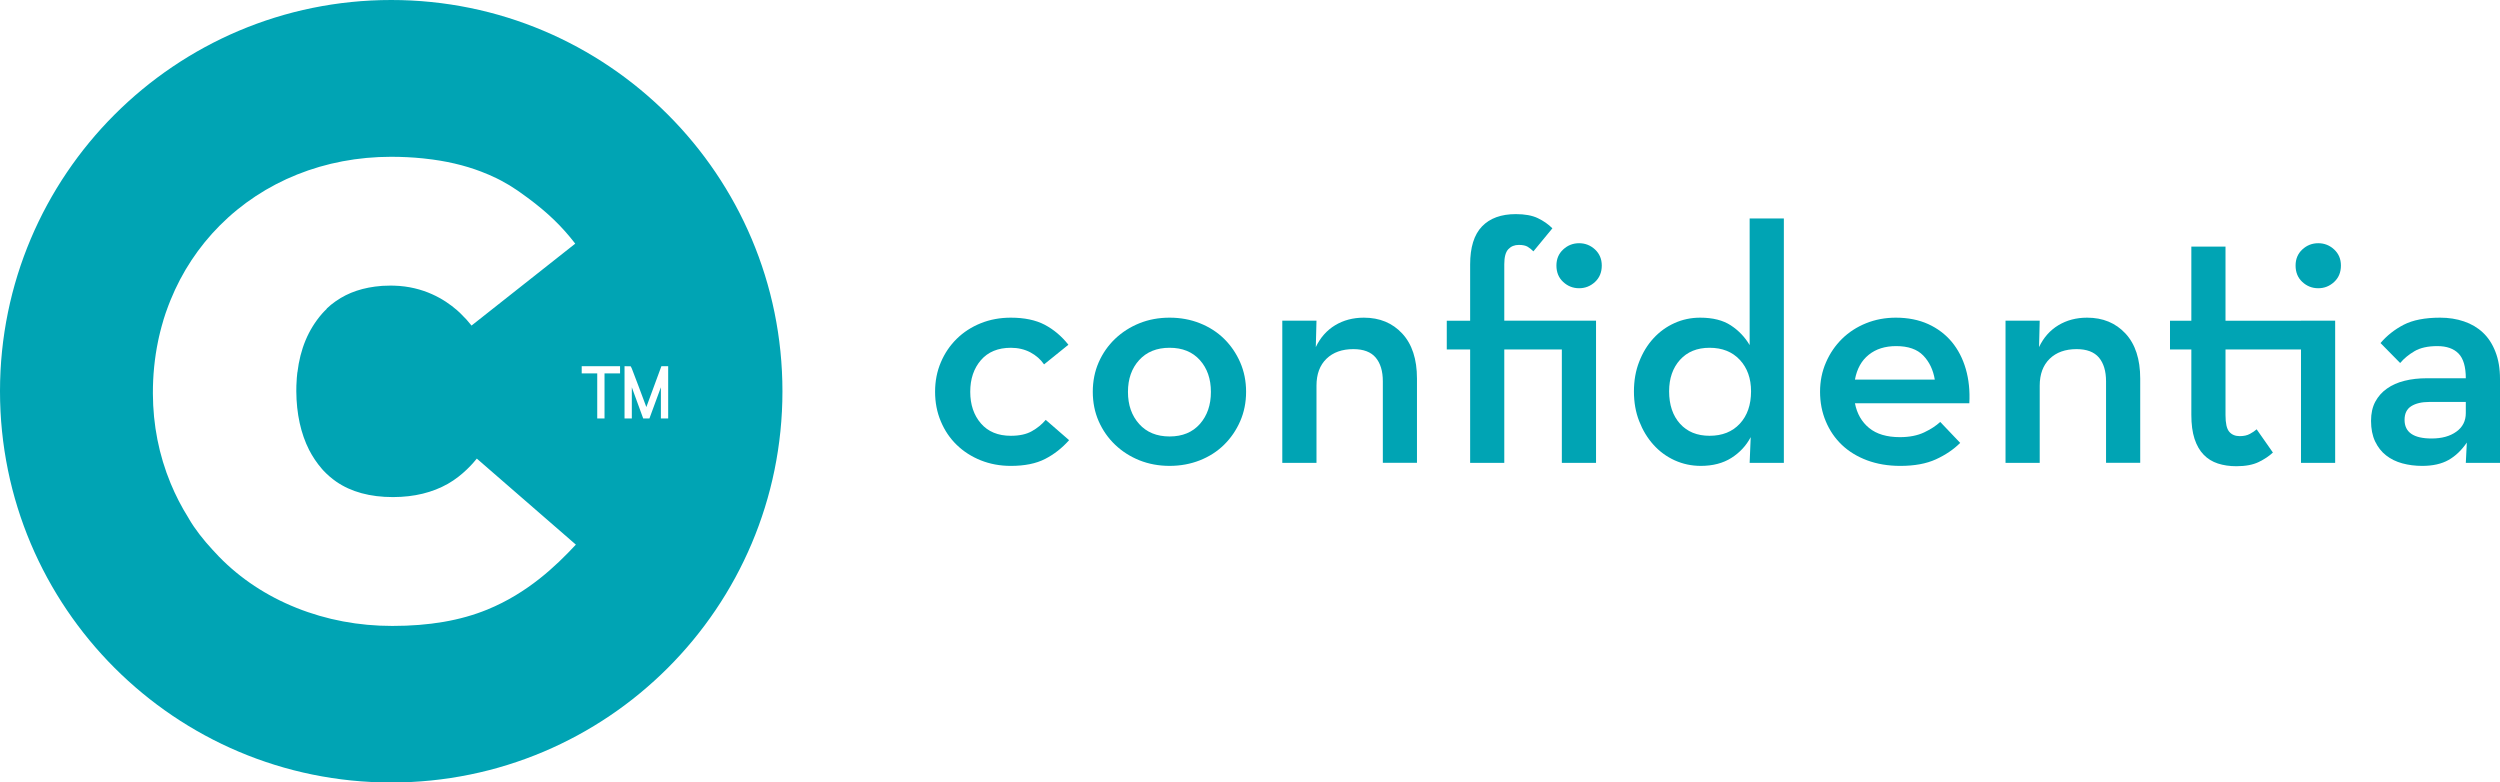 <?xml version="1.0" encoding="UTF-8" standalone="no"?>
<svg
   xmlns:dc="http://purl.org/dc/elements/1.1/"
   xmlns:cc="http://creativecommons.org/ns#"
   xmlns:rdf="http://www.w3.org/1999/02/22-rdf-syntax-ns#"
   xmlns:svg="http://www.w3.org/2000/svg"
   xmlns="http://www.w3.org/2000/svg"
   xmlns:sodipodi="http://sodipodi.sourceforge.net/DTD/sodipodi-0.dtd"
   xmlns:inkscape="http://www.inkscape.org/namespaces/inkscape"
   version="1.1"
   id="Layer_1"
   x="0px"
   y="0px"
   width="940"
   height="294.218"
   viewBox="0 0 940 294.218"
   enable-background="new 0 0 1000 360"
   xml:space="preserve"
   sodipodi:docname="logo-horizontal-v1.2.svg"
   inkscape:version="1.0.1 (3bc2e813f5, 2020-09-07)"><defs
   id="defs33" /><sodipodi:namedview
   pagecolor="#ffffff"
   bordercolor="#666666"
   borderopacity="1"
   objecttolerance="10"
   gridtolerance="10"
   guidetolerance="10"
   inkscape:pageopacity="0"
   inkscape:pageshadow="2"
   inkscape:window-width="1920"
   inkscape:window-height="1017"
   id="namedview31"
   showgrid="false"
   inkscape:zoom="1.06"
   inkscape:cx="470"
   inkscape:cy="147.109"
   inkscape:window-x="-8"
   inkscape:window-y="-8"
   inkscape:window-maximized="1"
   inkscape:current-layer="Layer_1" />
<g
   id="g28"
   transform="translate(-30,-32.891)">
	<path
   fill="#00a4b4"
   d="M 177.099,32.891 C 95.857,32.891 30,98.752 30,179.998 c 0,81.244 65.857,147.111 147.099,147.111 81.238,0 147.098,-65.867 147.098,-147.111 C 324.196,98.752 258.337,32.891 177.099,32.891 Z m 69.4,204.81 c -7.54,8.1 -18.132,18.186 -33.249,24.381 -10.146,4.145 -21.839,6.16 -35.756,6.16 -12.638,0 -24.757,-2.279 -36.031,-6.793 -11.258,-4.508 -21.061,-10.988 -29.125,-19.26 -0.811,-0.834 -1.603,-1.68 -2.375,-2.537 -3.569,-3.848 -6.709,-7.895 -8.877,-11.619 -0.093,-0.164 -0.193,-0.34 -0.301,-0.527 -2.563,-4.092 -4.777,-8.4 -6.639,-12.898 -4.377,-10.6 -6.617,-21.938 -6.659,-33.695 -0.024,-6.805 0.634,-13.43 1.97,-19.834 0.014,-0.061 0.025,-0.121 0.036,-0.188 0.103,-0.482 0.204,-0.959 0.313,-1.439 0.004,0 0.008,-0.016 0.008,-0.027 0.104,-0.449 0.21,-0.895 0.319,-1.336 0.025,-0.107 0.054,-0.211 0.072,-0.309 0.372,-1.494 0.777,-2.977 1.222,-4.439 h -0.024 c 0.563,-1.844 1.188,-3.664 1.87,-5.451 0.274,-0.732 0.557,-1.447 0.85,-2.168 4.302,-10.592 10.538,-20.025 18.527,-28.053 16.592,-16.656 39.475,-25.826 64.422,-25.826 4.104,0 8.077,0.201 11.906,0.59 0.012,0 0.012,0 0.019,0 0.282,0.035 0.567,0.061 0.85,0.1 7.741,0.826 14.798,2.473 21.13,4.902 l 0.008,0.008 c 1.918,0.732 3.775,1.533 5.564,2.396 0.432,0.207 0.864,0.424 1.279,0.641 0.215,0.111 0.429,0.225 0.643,0.34 2.076,1.092 4.055,2.289 5.926,3.58 0.369,0.26 0.737,0.512 1.1,0.766 0.994,0.686 1.977,1.395 2.948,2.127 7.49,5.543 12.843,10.721 17.821,17.174 l 0.028,0.039 -0.034,0.023 -38.968,30.779 -0.024,-0.035 c -0.09,-0.098 -0.208,-0.24 -0.353,-0.426 -0.341,-0.42 -0.839,-1.037 -1.497,-1.775 -0.719,-0.785 -1.555,-1.65 -2.469,-2.537 -0.368,-0.348 -0.757,-0.701 -1.17,-1.061 -4.625,-4.02 -12.484,-8.877 -23.643,-9.178 -0.455,-0.012 -0.916,-0.018 -1.361,-0.018 -0.945,0 -1.873,0.025 -2.789,0.082 -0.068,0.004 -0.141,0.004 -0.213,0.012 -0.076,0.008 -0.154,0.012 -0.232,0.016 -6.851,0.518 -12.563,2.424 -17.259,5.742 l -0.034,0.008 c -1.22,0.85 -2.378,1.797 -3.471,2.83 l 0.141,-0.008 c -0.645,0.621 -1.293,1.254 -1.892,1.951 -5.135,5.959 -8.15,13.213 -9.19,21.971 l -0.034,0.027 c -0.092,0.758 -0.166,1.539 -0.225,2.316 l 0.01,-0.008 c -0.069,0.879 -0.115,1.768 -0.148,2.674 -0.02,0.693 -0.031,1.402 -0.027,2.107 0.05,8.461 1.709,15.939 4.813,22.059 1.318,2.557 2.918,4.934 4.812,7.129 0.182,0.209 0.366,0.412 0.553,0.617 1.465,1.566 3.075,2.963 4.827,4.18 5.561,3.852 12.737,5.809 21.32,5.809 l 0.241,-0.004 c 7.764,-0.029 14.629,-1.701 20.408,-4.975 5.683,-3.209 9.759,-8.059 10.873,-9.463 l 0.031,-0.039 0.031,0.039 37.205,32.322 z m 16.641,-64.404 h -5.84 v 16.926 h -2.74 v -16.926 h -5.84 v -2.713 h 14.42 z m 15.353,16.926 v -11.715 l -4.305,11.715 h -2.349 l -4.276,-11.703 v 11.703 h -2.74 v -19.639 l 2.248,0.037 c 0.221,0.1 0.274,0.127 3.018,7.473 0.854,2.285 1.703,4.561 2.557,6.842 l 0.379,1.018 5.656,-15.369 h 2.551 v 19.639 h -2.739 z"
   id="path2" />
	<g
   id="g26">
		<path
   fill="#00a4b4"
   d="m 417.977,195.02 c -2.037,1.154 -4.67,1.727 -7.894,1.727 -4.827,0 -8.583,-1.551 -11.258,-4.648 -2.671,-3.094 -4.012,-7.059 -4.012,-11.898 0,-4.842 1.341,-8.797 4.012,-11.898 2.675,-3.09 6.431,-4.646 11.258,-4.646 2.72,0 5.151,0.582 7.323,1.711 2.164,1.158 3.878,2.666 5.162,4.533 l 9.15,-7.385 c -2.541,-3.223 -5.523,-5.721 -8.896,-7.512 -3.398,-1.775 -7.646,-2.668 -12.74,-2.668 -4.073,0 -7.845,0.693 -11.315,2.096 -3.482,1.398 -6.492,3.354 -9.033,5.848 -2.549,2.512 -4.545,5.453 -5.98,8.848 -1.449,3.398 -2.164,7.09 -2.164,11.074 0,3.99 0.715,7.705 2.164,11.133 1.436,3.438 3.432,6.377 5.98,8.84 2.541,2.465 5.551,4.4 9.033,5.801 3.471,1.385 7.242,2.092 11.315,2.092 5.174,0 9.468,-0.867 12.858,-2.602 3.395,-1.736 6.404,-4.1 9.041,-7.074 l -8.785,-7.627 c -1.443,1.692 -3.176,3.116 -5.219,4.255 z"
   id="path4" />
		<path
   fill="#00a4b4"
   d="m 490.258,160.277 c -2.545,-2.494 -5.582,-4.449 -9.102,-5.848 -3.517,-1.402 -7.315,-2.096 -11.388,-2.096 -4.065,0 -7.849,0.693 -11.327,2.096 -3.479,1.398 -6.525,3.354 -9.158,5.848 -2.625,2.512 -4.683,5.453 -6.176,8.848 -1.486,3.398 -2.218,7.09 -2.218,11.074 0,3.99 0.731,7.678 2.218,11.072 1.493,3.387 3.551,6.34 6.176,8.842 2.633,2.512 5.68,4.459 9.158,5.859 3.479,1.385 7.262,2.092 11.327,2.092 4.072,0 7.871,-0.707 11.388,-2.092 3.52,-1.4 6.557,-3.348 9.102,-5.859 2.545,-2.502 4.568,-5.455 6.05,-8.842 1.482,-3.395 2.222,-7.082 2.222,-11.072 0,-3.984 -0.739,-7.676 -2.222,-11.074 -1.482,-3.395 -3.505,-6.336 -6.05,-8.848 z m -9.102,32.028 c -2.762,3.119 -6.557,4.697 -11.388,4.697 -4.831,0 -8.652,-1.578 -11.448,-4.697 -2.805,-3.129 -4.207,-7.133 -4.207,-12.051 0,-4.896 1.402,-8.885 4.207,-11.967 2.796,-3.078 6.617,-4.633 11.448,-4.633 4.831,0 8.626,1.555 11.388,4.633 2.758,3.082 4.145,7.07 4.145,11.967 0,4.918 -1.387,8.922 -4.145,12.051 z"
   id="path6" />
		<path
   fill="#00a4b4"
   d="m 542.803,152.334 c -4.064,0 -7.669,0.957 -10.809,2.857 -3.139,1.91 -5.559,4.645 -7.254,8.207 l 0.26,-9.924 h -12.858 v 53.443 H 525 v -29.012 c 0,-4.32 1.242,-7.695 3.749,-10.119 2.507,-2.422 5.874,-3.623 10.107,-3.623 3.825,0 6.625,1.07 8.404,3.178 1.787,2.133 2.687,5.094 2.687,8.91 v 30.666 h 12.835 v -31.689 c 0,-7.289 -1.841,-12.932 -5.532,-16.916 -3.687,-3.986 -8.492,-5.978 -14.447,-5.978 z"
   id="path8" />
		<path
   fill="#00a4b4"
   d="m 595.611,132.223 c 0,-2.713 0.519,-4.596 1.543,-5.658 1.01,-1.063 2.32,-1.588 3.936,-1.588 1.44,0 2.549,0.236 3.311,0.693 0.767,0.469 1.49,1.043 2.161,1.729 l 7.14,-8.662 c -1.531,-1.537 -3.363,-2.805 -5.482,-3.822 -2.122,-1.018 -4.889,-1.516 -8.271,-1.516 -5.513,0 -9.757,1.543 -12.725,4.637 -2.972,3.098 -4.45,7.871 -4.45,14.32 v 21.119 h -8.786 v 10.818 h 8.786 v 42.625 h 12.839 v -42.625 h 21.641 v 42.625 h 12.858 v -53.443 h -34.499 v -21.252 z"
   id="path10" />
		<path
   fill="#00a4b4"
   d="m 623.74,124.34 c -2.289,0 -4.283,0.781 -5.975,2.348 -1.707,1.58 -2.549,3.58 -2.549,6.045 0,2.541 0.842,4.604 2.549,6.176 1.691,1.57 3.686,2.359 5.975,2.359 2.29,0 4.282,-0.789 5.981,-2.359 1.696,-1.572 2.549,-3.635 2.549,-6.176 0,-2.465 -0.853,-4.465 -2.549,-6.045 -1.699,-1.567 -3.691,-2.348 -5.981,-2.348 z"
   id="path12" />
		<path
   fill="#00a4b4"
   d="m 687.868,162.648 c -1.783,-3.018 -4.137,-5.494 -7.078,-7.414 -2.934,-1.932 -6.778,-2.9 -11.548,-2.9 -3.402,0 -6.614,0.676 -9.628,2.035 -3.021,1.359 -5.661,3.27 -7.913,5.734 -2.263,2.449 -4.046,5.379 -5.356,8.77 -1.341,3.402 -1.984,7.117 -1.984,11.205 0,4.061 0.644,7.799 1.984,11.193 1.311,3.383 3.094,6.34 5.356,8.842 2.252,2.512 4.907,4.459 7.974,5.859 3.063,1.385 6.332,2.092 9.826,2.092 4.511,0 8.344,-1.002 11.486,-2.986 3.151,-2 5.578,-4.602 7.277,-7.822 l -0.396,9.662 h 12.862 v -91.875 h -12.862 z m -3.699,29.557 c -2.805,3.029 -6.606,4.541 -11.369,4.541 -4.689,0 -8.4,-1.512 -11.12,-4.541 -2.717,-3.021 -4.092,-7.086 -4.092,-12.191 0,-4.861 1.375,-8.805 4.092,-11.822 2.72,-3.018 6.431,-4.537 11.12,-4.537 4.763,0 8.564,1.52 11.369,4.537 2.808,3.018 4.225,6.961 4.225,11.822 0,5.105 -1.417,9.17 -4.225,12.191 z"
   id="path14" />
		<path
   fill="#00a4b4"
   d="m 763.853,161.422 c -2.385,-2.836 -5.33,-5.068 -8.851,-6.676 -3.524,-1.592 -7.578,-2.412 -12.157,-2.412 -3.985,0 -7.719,0.693 -11.197,2.096 -3.467,1.398 -6.488,3.354 -9.033,5.848 -2.545,2.512 -4.572,5.453 -6.035,8.848 -1.497,3.398 -2.24,7.09 -2.24,11.074 0,3.99 0.717,7.705 2.168,11.133 1.433,3.438 3.459,6.377 6.039,8.84 2.598,2.465 5.749,4.4 9.486,5.801 3.727,1.385 7.891,2.092 12.47,2.092 5.337,0 9.813,-0.822 13.418,-2.477 3.616,-1.656 6.641,-3.717 9.109,-6.172 l -7.509,-7.889 c -1.527,1.447 -3.551,2.754 -6.051,3.945 -2.502,1.182 -5.535,1.783 -9.105,1.783 -4.914,0 -8.77,-1.15 -11.574,-3.439 -2.793,-2.289 -4.571,-5.383 -5.334,-9.297 h 43.01 c 0.256,-4.654 -0.197,-8.965 -1.333,-12.91 -1.153,-3.948 -2.912,-7.342 -5.281,-10.188 z m -36.397,14.203 c 0.763,-4.084 2.488,-7.189 5.217,-9.357 2.712,-2.172 6.133,-3.242 10.301,-3.242 4.496,0 7.891,1.178 10.181,3.555 2.293,2.377 3.726,5.391 4.327,9.045 h -30.026 z"
   id="path16" />
		<path
   fill="#00a4b4"
   d="m 814.74,152.334 c -4.065,0 -7.669,0.957 -10.809,2.857 -3.147,1.91 -5.563,4.645 -7.25,8.207 l 0.251,-9.924 h -12.854 v 53.443 h 12.854 v -29.012 c 0,-4.32 1.258,-7.695 3.753,-10.119 2.495,-2.422 5.875,-3.623 10.119,-3.623 3.813,0 6.603,1.07 8.401,3.178 1.771,2.133 2.666,5.094 2.666,8.91 v 30.666 h 12.848 v -31.689 c 0,-7.289 -1.841,-12.932 -5.525,-16.916 -3.699,-3.986 -8.503,-5.978 -14.454,-5.978 z"
   id="path18" />
		<path
   fill="#00a4b4"
   d="m 901.663,124.34 c -2.298,0 -4.29,0.781 -5.985,2.348 -1.699,1.58 -2.537,3.58 -2.537,6.045 0,2.541 0.838,4.604 2.537,6.176 1.695,1.57 3.688,2.359 5.985,2.359 2.297,0 4.274,-0.789 5.974,-2.359 1.703,-1.572 2.553,-3.635 2.553,-6.176 0,-2.465 -0.85,-4.465 -2.553,-6.045 -1.699,-1.567 -3.676,-2.348 -5.974,-2.348 z"
   id="path20" />
		<path
   fill="#00a4b4"
   d="m 895.171,153.475 h -28.38 V 125.61 h -12.846 v 27.865 h -8.027 v 10.818 h 8.027 v 24.566 c 0,3.559 0.391,6.564 1.199,9.033 0.809,2.449 1.947,4.449 3.434,5.967 1.481,1.539 3.268,2.633 5.353,3.314 2.076,0.67 4.385,1.018 6.93,1.018 3.482,0 6.302,-0.545 8.466,-1.605 2.168,-1.07 3.924,-2.25 5.284,-3.539 l -6.107,-8.732 c -0.682,0.611 -1.531,1.174 -2.545,1.723 -1.024,0.564 -2.286,0.842 -3.821,0.842 -1.703,0 -3.021,-0.563 -3.947,-1.656 -0.938,-1.102 -1.398,-3.166 -1.398,-6.219 v -24.711 h 28.38 v 42.625 h 12.847 v -53.443 h -0.041 -12.808 z"
   id="path22" />
		<path
   fill="#00a4b4"
   d="m 968.268,165.129 c -1.132,-2.941 -2.717,-5.334 -4.705,-7.197 -1.989,-1.871 -4.367,-3.262 -7.121,-4.195 -2.762,-0.941 -5.749,-1.402 -8.973,-1.402 -5.676,0 -10.24,0.893 -13.688,2.668 -3.425,1.783 -6.34,4.088 -8.706,6.877 l 7.384,7.504 c 1.437,-1.705 3.239,-3.184 5.402,-4.453 2.164,-1.275 5.021,-1.904 8.588,-1.904 3.478,0 6.13,0.93 7.954,2.785 1.818,1.867 2.74,4.971 2.74,9.303 h -14.63 c -3.067,0 -5.856,0.305 -8.397,0.953 -2.549,0.621 -4.758,1.611 -6.625,2.934 -1.867,1.311 -3.326,2.961 -4.396,4.949 -1.06,2 -1.585,4.393 -1.585,7.186 0,2.979 0.507,5.551 1.521,7.711 1.028,2.152 2.403,3.932 4.148,5.275 1.737,1.361 3.764,2.355 6.104,2.992 2.332,0.631 4.812,0.951 7.444,0.951 3.989,0 7.3,-0.742 9.929,-2.221 2.633,-1.494 4.906,-3.676 6.869,-6.553 l -0.381,7.627 H 970 v -31.561 c 0,-3.895 -0.578,-7.311 -1.732,-10.229 z m -11.125,23.09 c 0,2.957 -1.196,5.301 -3.57,6.988 -2.369,1.715 -5.475,2.557 -9.292,2.557 -6.782,0 -10.165,-2.34 -10.165,-7.002 0,-2.367 0.823,-4.09 2.541,-5.164 1.685,-1.047 3.943,-1.576 6.74,-1.576 h 13.746 z"
   id="path24" />
	</g>
</g>
</svg>
